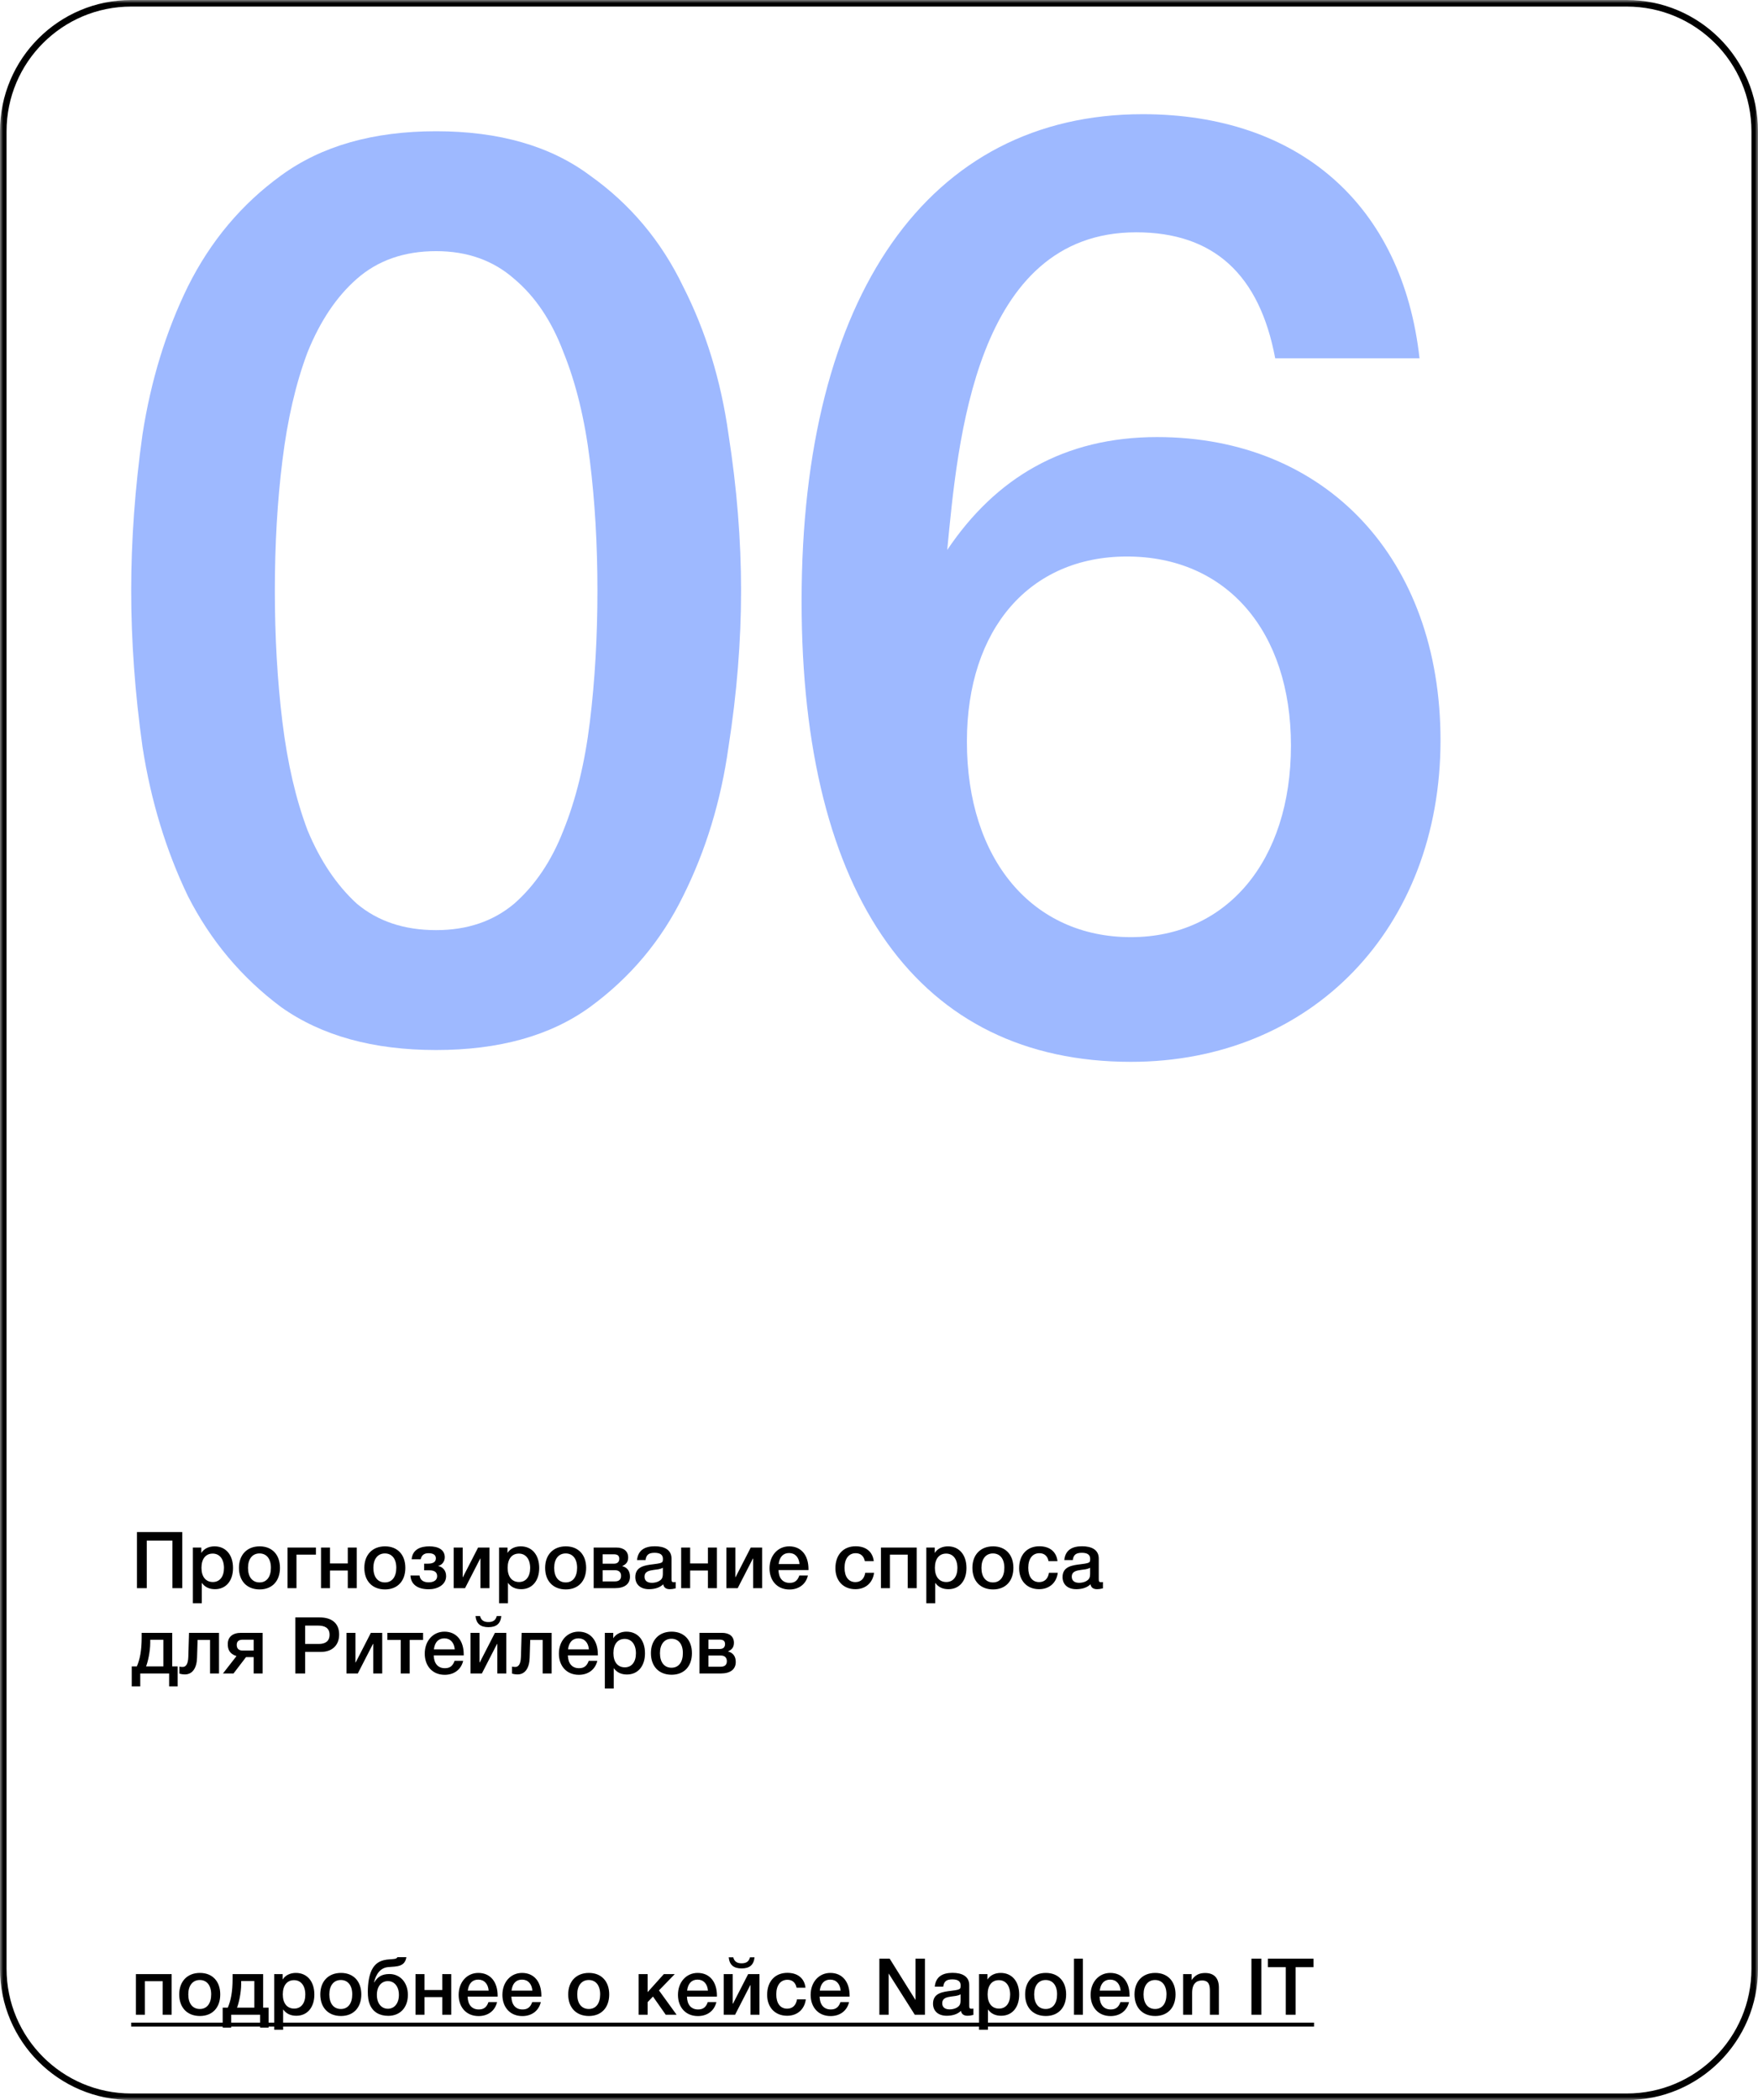 <?xml version="1.0" encoding="UTF-8"?> <svg xmlns="http://www.w3.org/2000/svg" width="268" height="320" viewBox="0 0 268 320" fill="none"><mask id="mask0_3234_231" style="mask-type:luminance" maskUnits="userSpaceOnUse" x="0" y="0" width="268" height="320"><path d="M268 0H0V320H268V0Z" fill="white"></path></mask><g mask="url(#mask0_3234_231)"><path d="M248 0.5H20C9.23 0.5 0.5 9.23 0.5 20V300C0.5 310.77 9.23 319.5 20 319.5H248C258.77 319.5 267.5 310.77 267.5 300V20C267.5 9.23 258.77 0.5 248 0.5Z" stroke="black"></path><path d="M66.487 20C76.092 20 83.904 22.244 89.923 26.731C96.07 31.09 100.808 36.731 104.138 43.654C107.596 50.449 109.901 57.949 111.053 66.154C112.334 74.359 112.974 82.308 112.974 90C112.974 97.692 112.334 105.641 111.053 113.846C109.901 122.051 107.596 129.615 104.138 136.538C100.808 143.333 96.07 148.974 89.923 153.462C83.904 157.821 76.092 160 66.487 160C56.882 160 49.006 157.821 42.859 153.462C36.84 148.974 32.102 143.333 28.644 136.538C25.315 129.615 23.009 122.051 21.729 113.846C20.576 105.641 20 97.692 20 90C20 82.308 20.576 74.359 21.729 66.154C23.009 57.949 25.315 50.449 28.644 43.654C32.102 36.731 36.84 31.09 42.859 26.731C49.006 22.244 56.882 20 66.487 20ZM66.487 141.731C71.226 141.731 75.195 140.385 78.397 137.692C81.599 134.872 84.096 131.154 85.889 126.538C87.81 121.795 89.154 116.282 89.923 110C90.691 103.718 91.075 97.051 91.075 90C91.075 82.949 90.691 76.346 89.923 70.192C89.154 63.91 87.81 58.398 85.889 53.654C84.096 48.91 81.599 45.192 78.397 42.5C75.195 39.679 71.226 38.269 66.487 38.269C61.621 38.269 57.587 39.679 54.385 42.5C51.312 45.192 48.814 48.91 46.893 53.654C45.1 58.398 43.82 63.91 43.051 70.192C42.283 76.346 41.899 82.949 41.899 90C41.899 97.051 42.283 103.718 43.051 110C43.82 116.282 45.1 121.795 46.893 126.538C48.814 131.154 51.312 134.872 54.385 137.692C57.587 140.385 61.621 141.731 66.487 141.731Z" fill="#9EB9FF"></path></g><path d="M27.788 233.456V242H26.288V234.752H22.376V242H20.876V233.456H27.788ZM30.688 235.808V236.636C31.12 235.94 31.9 235.628 32.704 235.628C34.42 235.628 35.524 236.924 35.524 238.928C35.524 240.884 34.444 242.156 32.776 242.156C31.936 242.156 31.252 241.868 30.76 241.184V244.292H29.404V235.808H30.688ZM32.428 236.732C31.348 236.732 30.712 237.548 30.712 238.904C30.712 240.248 31.36 241.064 32.452 241.064C33.496 241.064 34.144 240.248 34.144 238.928C34.144 237.584 33.484 236.732 32.428 236.732ZM39.584 235.628C41.48 235.628 42.68 236.9 42.68 238.904C42.68 240.92 41.48 242.192 39.584 242.192C37.652 242.192 36.428 240.92 36.428 238.904C36.428 236.912 37.664 235.628 39.584 235.628ZM39.56 236.708C38.48 236.708 37.808 237.548 37.808 238.904C37.808 240.296 38.468 241.124 39.572 241.124C40.652 241.124 41.3 240.284 41.3 238.892C41.3 237.536 40.64 236.708 39.56 236.708ZM48.161 236.888H45.197V242H43.829V235.808H48.161V236.888ZM50.307 242H48.939V235.808H50.307V238.232H53.019V235.808H54.387V242H53.019V239.312H50.307V242ZM58.697 235.628C60.593 235.628 61.793 236.9 61.793 238.904C61.793 240.92 60.593 242.192 58.697 242.192C56.765 242.192 55.541 240.92 55.541 238.904C55.541 236.912 56.777 235.628 58.697 235.628ZM58.673 236.708C57.593 236.708 56.921 237.548 56.921 238.904C56.921 240.296 57.581 241.124 58.685 241.124C59.765 241.124 60.413 240.284 60.413 238.892C60.413 237.536 59.753 236.708 58.673 236.708ZM68.007 240.164C68.007 241.508 66.675 242.168 65.367 242.168C63.567 242.168 62.631 241.352 62.571 240.068H63.951C64.071 240.92 64.755 241.112 65.355 241.112C66.123 241.112 66.639 240.776 66.639 240.188C66.639 239.672 66.375 239.276 65.427 239.276H64.659V238.268H65.211C65.931 238.268 66.447 238.076 66.447 237.452C66.447 236.996 66.123 236.672 65.319 236.672C64.587 236.672 64.251 237.056 64.131 237.596H62.751C62.895 236.024 64.203 235.628 65.451 235.628C66.723 235.628 67.803 236.084 67.803 237.296C67.803 238.004 67.311 238.496 66.807 238.604V238.628C67.383 238.736 68.007 239.204 68.007 240.164ZM70.893 242H69.165V235.808H70.533V240.32H70.569L72.885 235.808H74.613V242H73.245V237.488H73.209L70.893 242ZM77.364 235.808V236.636C77.796 235.94 78.576 235.628 79.38 235.628C81.096 235.628 82.2 236.924 82.2 238.928C82.2 240.884 81.12 242.156 79.452 242.156C78.612 242.156 77.928 241.868 77.436 241.184V244.292H76.08V235.808H77.364ZM79.104 236.732C78.024 236.732 77.388 237.548 77.388 238.904C77.388 240.248 78.036 241.064 79.128 241.064C80.172 241.064 80.82 240.248 80.82 238.928C80.82 237.584 80.16 236.732 79.104 236.732ZM86.26 235.628C88.156 235.628 89.356 236.9 89.356 238.904C89.356 240.92 88.156 242.192 86.26 242.192C84.328 242.192 83.104 240.92 83.104 238.904C83.104 236.912 84.34 235.628 86.26 235.628ZM86.236 236.708C85.156 236.708 84.484 237.548 84.484 238.904C84.484 240.296 85.144 241.124 86.248 241.124C87.328 241.124 87.976 240.284 87.976 238.892C87.976 237.536 87.316 236.708 86.236 236.708ZM96.037 240.248C96.037 241.364 95.221 242 93.757 242H90.505V235.808H93.925C95.077 235.808 95.761 236.36 95.761 237.32C95.761 238.004 95.461 238.352 94.873 238.628V238.652C95.653 238.856 96.037 239.42 96.037 240.248ZM93.757 239.264H91.873V240.968H93.757C94.357 240.968 94.681 240.68 94.681 240.128C94.681 239.588 94.357 239.264 93.757 239.264ZM93.577 236.84H91.873V238.268H93.613C94.117 238.268 94.405 238.004 94.405 237.524C94.405 237.044 94.141 236.84 93.577 236.84ZM97.113 237.716C97.269 236.192 98.313 235.616 99.825 235.616C101.289 235.616 102.369 236.156 102.369 237.488V240.632C102.369 240.992 102.441 241.088 102.693 241.088C102.789 241.088 102.837 241.088 103.005 241.064V242.024C102.573 242.132 102.381 242.156 102.117 242.156C101.589 242.156 101.205 241.952 101.109 241.412C100.545 241.952 99.753 242.156 98.937 242.156C97.653 242.156 96.849 241.448 96.849 240.308C96.849 238.664 98.385 238.508 99.621 238.352C100.569 238.232 100.845 238.172 100.977 237.992C101.037 237.92 101.061 237.776 101.061 237.548C101.061 236.912 100.653 236.612 99.789 236.612C98.901 236.612 98.517 236.912 98.409 237.716H97.113ZM101.049 238.892C100.605 239.144 100.101 239.156 99.609 239.228C98.973 239.324 98.253 239.444 98.253 240.26C98.253 240.848 98.661 241.184 99.369 241.184C99.933 241.184 100.461 241.004 100.773 240.692C101.061 240.404 101.049 239.996 101.049 239.624V238.892ZM105.209 242H103.841V235.808H105.209V238.232H107.921V235.808H109.289V242H107.921V239.312H105.209V242ZM112.46 242H110.732V235.808H112.1V240.32H112.136L114.452 235.808H116.18V242H114.812V237.488H114.776L112.46 242ZM123.166 240.068C122.854 241.424 121.75 242.204 120.358 242.204C118.45 242.204 117.31 240.824 117.31 238.976C117.31 237.032 118.57 235.628 120.31 235.628C122.122 235.628 123.25 236.96 123.25 239.096V239.24H118.678C118.714 240.488 119.326 241.196 120.382 241.196C121.138 241.196 121.582 240.86 121.858 240.068H123.166ZM121.882 238.328C121.798 237.284 121.198 236.648 120.298 236.648C119.398 236.648 118.834 237.236 118.702 238.328H121.882ZM133.246 239.66C133.054 241.184 131.95 242.156 130.402 242.156C128.518 242.156 127.354 240.836 127.354 238.964C127.354 236.924 128.554 235.616 130.438 235.616C132.022 235.616 133.042 236.456 133.198 237.884H131.842C131.686 237.104 131.194 236.672 130.45 236.672C129.394 236.672 128.746 237.512 128.746 238.892C128.746 240.26 129.358 241.076 130.402 241.076C131.218 241.076 131.758 240.572 131.902 239.66H133.246ZM135.666 242H134.298V235.808H139.746V242H138.378V236.888H135.666V242ZM142.497 235.808V236.636C142.929 235.94 143.709 235.628 144.513 235.628C146.229 235.628 147.333 236.924 147.333 238.928C147.333 240.884 146.253 242.156 144.585 242.156C143.745 242.156 143.061 241.868 142.569 241.184V244.292H141.213V235.808H142.497ZM144.237 236.732C143.157 236.732 142.521 237.548 142.521 238.904C142.521 240.248 143.169 241.064 144.261 241.064C145.305 241.064 145.953 240.248 145.953 238.928C145.953 237.584 145.293 236.732 144.237 236.732ZM151.393 235.628C153.289 235.628 154.489 236.9 154.489 238.904C154.489 240.92 153.289 242.192 151.393 242.192C149.461 242.192 148.237 240.92 148.237 238.904C148.237 236.912 149.473 235.628 151.393 235.628ZM151.369 236.708C150.289 236.708 149.617 237.548 149.617 238.904C149.617 240.296 150.277 241.124 151.381 241.124C152.461 241.124 153.109 240.284 153.109 238.892C153.109 237.536 152.449 236.708 151.369 236.708ZM161.254 239.66C161.062 241.184 159.958 242.156 158.41 242.156C156.526 242.156 155.362 240.836 155.362 238.964C155.362 236.924 156.562 235.616 158.446 235.616C160.03 235.616 161.05 236.456 161.206 237.884H159.85C159.694 237.104 159.202 236.672 158.458 236.672C157.402 236.672 156.754 237.512 156.754 238.892C156.754 240.26 157.366 241.076 158.41 241.076C159.226 241.076 159.766 240.572 159.91 239.66H161.254ZM162.246 237.716C162.402 236.192 163.446 235.616 164.958 235.616C166.422 235.616 167.502 236.156 167.502 237.488V240.632C167.502 240.992 167.574 241.088 167.826 241.088C167.922 241.088 167.97 241.088 168.138 241.064V242.024C167.706 242.132 167.514 242.156 167.25 242.156C166.722 242.156 166.338 241.952 166.242 241.412C165.678 241.952 164.886 242.156 164.07 242.156C162.786 242.156 161.982 241.448 161.982 240.308C161.982 238.664 163.518 238.508 164.754 238.352C165.702 238.232 165.978 238.172 166.11 237.992C166.17 237.92 166.194 237.776 166.194 237.548C166.194 236.912 165.786 236.612 164.922 236.612C164.034 236.612 163.65 236.912 163.542 237.716H162.246ZM166.182 238.892C165.738 239.144 165.234 239.156 164.742 239.228C164.106 239.324 163.386 239.444 163.386 240.26C163.386 240.848 163.794 241.184 164.502 241.184C165.066 241.184 165.594 241.004 165.906 240.692C166.194 240.404 166.182 239.996 166.182 239.624V238.892ZM27.08 256.968H25.784V255H21.38V256.968H20.084V253.92H20.864C21.32 252.852 21.596 251.544 21.596 249.504V248.808H26.252V253.92H27.08V256.968ZM24.908 253.92V249.864H22.904V250.284C22.904 251.712 22.52 253.308 22.268 253.92H24.908ZM33.387 255H32.019V249.888H30.123L30.039 252.6C29.991 254.22 29.307 255.144 28.191 255.144C27.891 255.144 27.531 255.084 27.351 255.012V253.944C27.447 253.992 27.711 254.004 27.843 254.004C28.251 254.004 28.671 253.716 28.707 252.468L28.815 248.808H33.387V255ZM40.038 255H38.67V252.504H37.506L35.598 255H33.99L36.054 252.348C34.962 252 34.722 251.304 34.722 250.524C34.722 249.444 35.442 248.808 36.762 248.808H40.038V255ZM38.67 251.508V249.852H37.014C36.39 249.852 36.09 250.116 36.09 250.644C36.09 251.208 36.402 251.508 37.002 251.508H38.67ZM45.018 246.456H48.726C50.49 246.456 51.702 247.272 51.702 249.06C51.702 250.68 50.658 251.712 48.93 251.712H46.518V255H45.018V246.456ZM46.518 247.704V250.5H48.606C49.578 250.5 50.238 250.104 50.238 249.096C50.238 247.992 49.422 247.704 48.474 247.704H46.518ZM54.546 255H52.818V248.808H54.186V253.32H54.222L56.538 248.808H58.266V255H56.898V250.488H56.862L54.546 255ZM64.496 249.888H62.456V255H61.088V249.888H59.048V248.808H64.496V249.888ZM70.608 253.068C70.296 254.424 69.192 255.204 67.8 255.204C65.892 255.204 64.752 253.824 64.752 251.976C64.752 250.032 66.012 248.628 67.752 248.628C69.564 248.628 70.692 249.96 70.692 252.096V252.24H66.12C66.156 253.488 66.768 254.196 67.824 254.196C68.58 254.196 69.024 253.86 69.3 253.068H70.608ZM69.324 251.328C69.24 250.284 68.64 249.648 67.74 249.648C66.84 249.648 66.276 250.236 66.144 251.328H69.324ZM76.424 246.252C76.304 247.404 75.68 247.944 74.456 247.944C73.232 247.944 72.608 247.404 72.488 246.252H73.184C73.34 246.876 73.736 247.164 74.456 247.164C75.176 247.164 75.572 246.876 75.728 246.252H76.424ZM73.46 255H71.732V248.808H73.1V253.32H73.136L75.452 248.808H77.18V255H75.812V250.488H75.776L73.46 255ZM84.094 255H82.726V249.888H80.83L80.746 252.6C80.698 254.22 80.014 255.144 78.898 255.144C78.598 255.144 78.238 255.084 78.058 255.012V253.944C78.154 253.992 78.418 254.004 78.55 254.004C78.958 254.004 79.378 253.716 79.414 252.468L79.522 248.808H84.094V255ZM91.057 253.068C90.745 254.424 89.641 255.204 88.249 255.204C86.341 255.204 85.201 253.824 85.201 251.976C85.201 250.032 86.461 248.628 88.201 248.628C90.013 248.628 91.141 249.96 91.141 252.096V252.24H86.569C86.605 253.488 87.217 254.196 88.273 254.196C89.029 254.196 89.473 253.86 89.749 253.068H91.057ZM89.773 251.328C89.689 250.284 89.089 249.648 88.189 249.648C87.289 249.648 86.725 250.236 86.593 251.328H89.773ZM93.489 248.808V249.636C93.921 248.94 94.701 248.628 95.505 248.628C97.221 248.628 98.325 249.924 98.325 251.928C98.325 253.884 97.245 255.156 95.577 255.156C94.737 255.156 94.053 254.868 93.561 254.184V257.292H92.205V248.808H93.489ZM95.229 249.732C94.149 249.732 93.513 250.548 93.513 251.904C93.513 253.248 94.161 254.064 95.253 254.064C96.297 254.064 96.945 253.248 96.945 251.928C96.945 250.584 96.285 249.732 95.229 249.732ZM102.385 248.628C104.281 248.628 105.481 249.9 105.481 251.904C105.481 253.92 104.281 255.192 102.385 255.192C100.453 255.192 99.229 253.92 99.229 251.904C99.229 249.912 100.465 248.628 102.385 248.628ZM102.361 249.708C101.281 249.708 100.609 250.548 100.609 251.904C100.609 253.296 101.269 254.124 102.373 254.124C103.453 254.124 104.101 253.284 104.101 251.892C104.101 250.536 103.441 249.708 102.361 249.708ZM112.162 253.248C112.162 254.364 111.346 255 109.882 255H106.63V248.808H110.05C111.202 248.808 111.886 249.36 111.886 250.32C111.886 251.004 111.586 251.352 110.998 251.628V251.652C111.778 251.856 112.162 252.42 112.162 253.248ZM109.882 252.264H107.998V253.968H109.882C110.482 253.968 110.806 253.68 110.806 253.128C110.806 252.588 110.482 252.264 109.882 252.264ZM109.702 249.84H107.998V251.268H109.738C110.242 251.268 110.53 251.004 110.53 250.524C110.53 250.044 110.266 249.84 109.702 249.84ZM22.088 307H20.72V300.808H26.168V307H24.8V301.888H22.088V307ZM30.479 300.628C32.375 300.628 33.575 301.9 33.575 303.904C33.575 305.92 32.375 307.192 30.479 307.192C28.547 307.192 27.323 305.92 27.323 303.904C27.323 301.912 28.559 300.628 30.479 300.628ZM30.455 301.708C29.375 301.708 28.703 302.548 28.703 303.904C28.703 305.296 29.363 306.124 30.467 306.124C31.547 306.124 32.195 305.284 32.195 303.892C32.195 302.536 31.535 301.708 30.455 301.708ZM40.943 308.968H39.647V307H35.243V308.968H33.947V305.92H34.727C35.183 304.852 35.459 303.544 35.459 301.504V300.808H40.115V305.92H40.943V308.968ZM38.771 305.92V301.864H36.767V302.284C36.767 303.712 36.383 305.308 36.131 305.92H38.771ZM43.087 300.808V301.636C43.519 300.94 44.299 300.628 45.103 300.628C46.819 300.628 47.923 301.924 47.923 303.928C47.923 305.884 46.843 307.156 45.175 307.156C44.335 307.156 43.651 306.868 43.159 306.184V309.292H41.803V300.808H43.087ZM44.827 301.732C43.747 301.732 43.111 302.548 43.111 303.904C43.111 305.248 43.759 306.064 44.851 306.064C45.895 306.064 46.543 305.248 46.543 303.928C46.543 302.584 45.883 301.732 44.827 301.732ZM51.983 300.628C53.879 300.628 55.078 301.9 55.078 303.904C55.078 305.92 53.879 307.192 51.983 307.192C50.05 307.192 48.827 305.92 48.827 303.904C48.827 301.912 50.062 300.628 51.983 300.628ZM51.959 301.708C50.879 301.708 50.206 302.548 50.206 303.904C50.206 305.296 50.867 306.124 51.971 306.124C53.05 306.124 53.699 305.284 53.699 303.892C53.699 302.536 53.038 301.708 51.959 301.708ZM62.18 303.976C62.18 305.908 60.992 307.168 59.192 307.168C57.872 307.168 56.864 306.604 56.384 305.452C56.156 304.924 56.072 304.276 56.072 303.496C56.072 302.308 56.252 300.784 56.852 299.86C57.404 299.008 58.16 298.648 59.336 298.564C60.092 298.504 60.44 298.528 60.584 298.228H61.952C61.712 299.692 60.56 299.632 59.192 299.74C57.992 299.836 57.32 300.796 57.02 302.068H57.056C57.548 301.264 58.172 300.796 59.372 300.796C60.944 300.796 62.18 302.032 62.18 303.976ZM60.812 303.976C60.812 302.704 60.128 301.876 59.132 301.876C58.136 301.876 57.452 302.692 57.452 303.976C57.452 305.26 58.136 306.088 59.132 306.088C60.128 306.088 60.812 305.26 60.812 303.976ZM64.709 307H63.341V300.808H64.709V303.232H67.421V300.808H68.789V307H67.421V304.312H64.709V307ZM75.776 305.068C75.464 306.424 74.36 307.204 72.968 307.204C71.06 307.204 69.92 305.824 69.92 303.976C69.92 302.032 71.18 300.628 72.92 300.628C74.732 300.628 75.86 301.96 75.86 304.096V304.24H71.288C71.324 305.488 71.936 306.196 72.992 306.196C73.748 306.196 74.192 305.86 74.468 305.068H75.776ZM74.492 303.328C74.408 302.284 73.808 301.648 72.908 301.648C72.008 301.648 71.444 302.236 71.312 303.328H74.492ZM82.444 305.068C82.132 306.424 81.028 307.204 79.636 307.204C77.728 307.204 76.588 305.824 76.588 303.976C76.588 302.032 77.848 300.628 79.588 300.628C81.4 300.628 82.528 301.96 82.528 304.096V304.24H77.956C77.992 305.488 78.604 306.196 79.66 306.196C80.416 306.196 80.86 305.86 81.136 305.068H82.444ZM81.16 303.328C81.076 302.284 80.476 301.648 79.576 301.648C78.676 301.648 78.112 302.236 77.98 303.328H81.16ZM89.775 300.628C91.671 300.628 92.871 301.9 92.871 303.904C92.871 305.92 91.671 307.192 89.775 307.192C87.844 307.192 86.62 305.92 86.62 303.904C86.62 301.912 87.856 300.628 89.775 300.628ZM89.751 301.708C88.671 301.708 87.999 302.548 87.999 303.904C87.999 305.296 88.659 306.124 89.763 306.124C90.844 306.124 91.492 305.284 91.492 303.892C91.492 302.536 90.832 301.708 89.751 301.708ZM103.145 307H101.489L99.545 304.228L98.729 305.08V307H97.361V300.808H98.729V303.556L101.201 300.808H102.869L100.457 303.292L103.145 307ZM109.209 305.068C108.897 306.424 107.793 307.204 106.401 307.204C104.493 307.204 103.353 305.824 103.353 303.976C103.353 302.032 104.613 300.628 106.353 300.628C108.165 300.628 109.293 301.96 109.293 304.096V304.24H104.721C104.757 305.488 105.369 306.196 106.425 306.196C107.181 306.196 107.625 305.86 107.901 305.068H109.209ZM107.925 303.328C107.841 302.284 107.241 301.648 106.341 301.648C105.441 301.648 104.877 302.236 104.745 303.328H107.925ZM115.025 298.252C114.905 299.404 114.281 299.944 113.057 299.944C111.833 299.944 111.209 299.404 111.089 298.252H111.785C111.941 298.876 112.337 299.164 113.057 299.164C113.777 299.164 114.173 298.876 114.329 298.252H115.025ZM112.061 307H110.333V300.808H111.701V305.32H111.737L114.053 300.808H115.781V307H114.413V302.488H114.377L112.061 307ZM122.84 304.66C122.648 306.184 121.544 307.156 119.996 307.156C118.112 307.156 116.948 305.836 116.948 303.964C116.948 301.924 118.148 300.616 120.032 300.616C121.616 300.616 122.636 301.456 122.792 302.884H121.436C121.28 302.104 120.788 301.672 120.044 301.672C118.988 301.672 118.34 302.512 118.34 303.892C118.34 305.26 118.952 306.076 119.996 306.076C120.812 306.076 121.352 305.572 121.496 304.66H122.84ZM129.436 305.068C129.124 306.424 128.02 307.204 126.628 307.204C124.72 307.204 123.58 305.824 123.58 303.976C123.58 302.032 124.84 300.628 126.58 300.628C128.392 300.628 129.52 301.96 129.52 304.096V304.24H124.948C124.984 305.488 125.596 306.196 126.652 306.196C127.408 306.196 127.852 305.86 128.128 305.068H129.436ZM128.152 303.328C128.068 302.284 127.468 301.648 126.568 301.648C125.668 301.648 125.104 302.236 124.972 303.328H128.152ZM141.004 298.456V307H139.456L135.472 300.712V307H134.056V298.456H135.628L139.564 304.756V298.456H141.004ZM142.5 302.716C142.656 301.192 143.7 300.616 145.212 300.616C146.676 300.616 147.756 301.156 147.756 302.488V305.632C147.756 305.992 147.828 306.088 148.08 306.088C148.176 306.088 148.224 306.088 148.392 306.064V307.024C147.96 307.132 147.768 307.156 147.504 307.156C146.976 307.156 146.592 306.952 146.496 306.412C145.932 306.952 145.14 307.156 144.324 307.156C143.04 307.156 142.236 306.448 142.236 305.308C142.236 303.664 143.772 303.508 145.008 303.352C145.956 303.232 146.232 303.172 146.364 302.992C146.424 302.92 146.448 302.776 146.448 302.548C146.448 301.912 146.04 301.612 145.176 301.612C144.288 301.612 143.904 301.912 143.796 302.716H142.5ZM146.436 303.892C145.992 304.144 145.488 304.156 144.996 304.228C144.36 304.324 143.64 304.444 143.64 305.26C143.64 305.848 144.048 306.184 144.756 306.184C145.32 306.184 145.848 306.004 146.16 305.692C146.448 305.404 146.436 304.996 146.436 304.624V303.892ZM150.536 300.808V301.636C150.968 300.94 151.748 300.628 152.552 300.628C154.268 300.628 155.372 301.924 155.372 303.928C155.372 305.884 154.292 307.156 152.624 307.156C151.784 307.156 151.1 306.868 150.608 306.184V309.292H149.252V300.808H150.536ZM152.276 301.732C151.196 301.732 150.56 302.548 150.56 303.904C150.56 305.248 151.208 306.064 152.3 306.064C153.344 306.064 153.992 305.248 153.992 303.928C153.992 302.584 153.332 301.732 152.276 301.732ZM159.432 300.628C161.328 300.628 162.528 301.9 162.528 303.904C162.528 305.92 161.328 307.192 159.432 307.192C157.5 307.192 156.276 305.92 156.276 303.904C156.276 301.912 157.512 300.628 159.432 300.628ZM159.408 301.708C158.328 301.708 157.656 302.548 157.656 303.904C157.656 305.296 158.316 306.124 159.42 306.124C160.5 306.124 161.148 305.284 161.148 303.892C161.148 302.536 160.488 301.708 159.408 301.708ZM165.081 298.456V307H163.725V298.456H165.081ZM172.116 305.068C171.804 306.424 170.7 307.204 169.308 307.204C167.4 307.204 166.26 305.824 166.26 303.976C166.26 302.032 167.52 300.628 169.26 300.628C171.072 300.628 172.2 301.96 172.2 304.096V304.24H167.628C167.664 305.488 168.276 306.196 169.332 306.196C170.088 306.196 170.532 305.86 170.808 305.068H172.116ZM170.832 303.328C170.748 302.284 170.148 301.648 169.248 301.648C168.348 301.648 167.784 302.236 167.652 303.328H170.832ZM176.108 300.628C178.004 300.628 179.204 301.9 179.204 303.904C179.204 305.92 178.004 307.192 176.108 307.192C174.176 307.192 172.952 305.92 172.952 303.904C172.952 301.912 174.188 300.628 176.108 300.628ZM176.084 301.708C175.004 301.708 174.332 302.548 174.332 303.904C174.332 305.296 174.992 306.124 176.096 306.124C177.176 306.124 177.824 305.284 177.824 303.892C177.824 302.536 177.164 301.708 176.084 301.708ZM181.661 300.808V301.72C182.177 300.976 182.789 300.64 183.713 300.64C185.141 300.64 185.813 301.468 185.813 302.872V307H184.445V303.4C184.445 302.548 184.337 301.78 183.245 301.78C182.417 301.78 181.733 302.236 181.733 303.664V307H180.365V300.808H181.661ZM192.287 298.456V307H190.775V298.456H192.287ZM200.235 298.456V299.752H197.511V307H196.011V299.752H193.287V298.456H200.235Z" fill="black"></path><path d="M20 308.2H34.007V308.8H20V308.2ZM33.863 308.2H41.063V308.8H33.863V308.2ZM41.059 308.2H55.511V308.8H41.059V308.2ZM55.508 308.2H62.624V308.8H55.508V308.2ZM62.621 308.2H76.184V308.8H62.621V308.2ZM76.18 308.2H82.852V308.8H76.18V308.2ZM82.848 308.2H93.303V308.8H82.848V308.2ZM93.301 308.2H103.085V308.8H93.301V308.2ZM102.945 308.2H109.617V308.8H102.945V308.2ZM109.613 308.2H123.176V308.8H109.613V308.2ZM123.172 308.2H129.844V308.8H123.172V308.2ZM129.84 308.2H141.844V308.8H129.84V308.2ZM141.84 308.2H148.512V308.8H141.84V308.2ZM148.508 308.2H162.96V308.8H148.508V308.2ZM162.957 308.2H172.524V308.8H162.957V308.2ZM172.52 308.2H179.636V308.8H172.52V308.2ZM179.633 308.2H200.319V308.8H179.633V308.2Z" fill="black"></path><path d="M216.4 54.6H194.4C192 41.8 185 35.4 173.2 35.4C148.6 35.4 146 67.4 144.4 83.8C151.8 72.8 162.2 66.6 176.4 66.6C202.2 66.6 219.6 85.2 219.6 112.8C219.6 141.4 200 161.8 172.4 161.8C140.2 161.8 122.2 136.8 122.2 91.6C122.2 45 141.6 17.4 174.2 17.4C198 17.4 213.8 31.2 216.4 54.6ZM171.8 84.8C157 84.8 147.4 95.8 147.4 113C147.4 131 157.4 142.8 172.4 142.8C187 142.8 196.8 131.2 196.8 113.6C196.8 96.2 187 84.8 171.8 84.8Z" fill="#9EB9FF"></path></svg> 